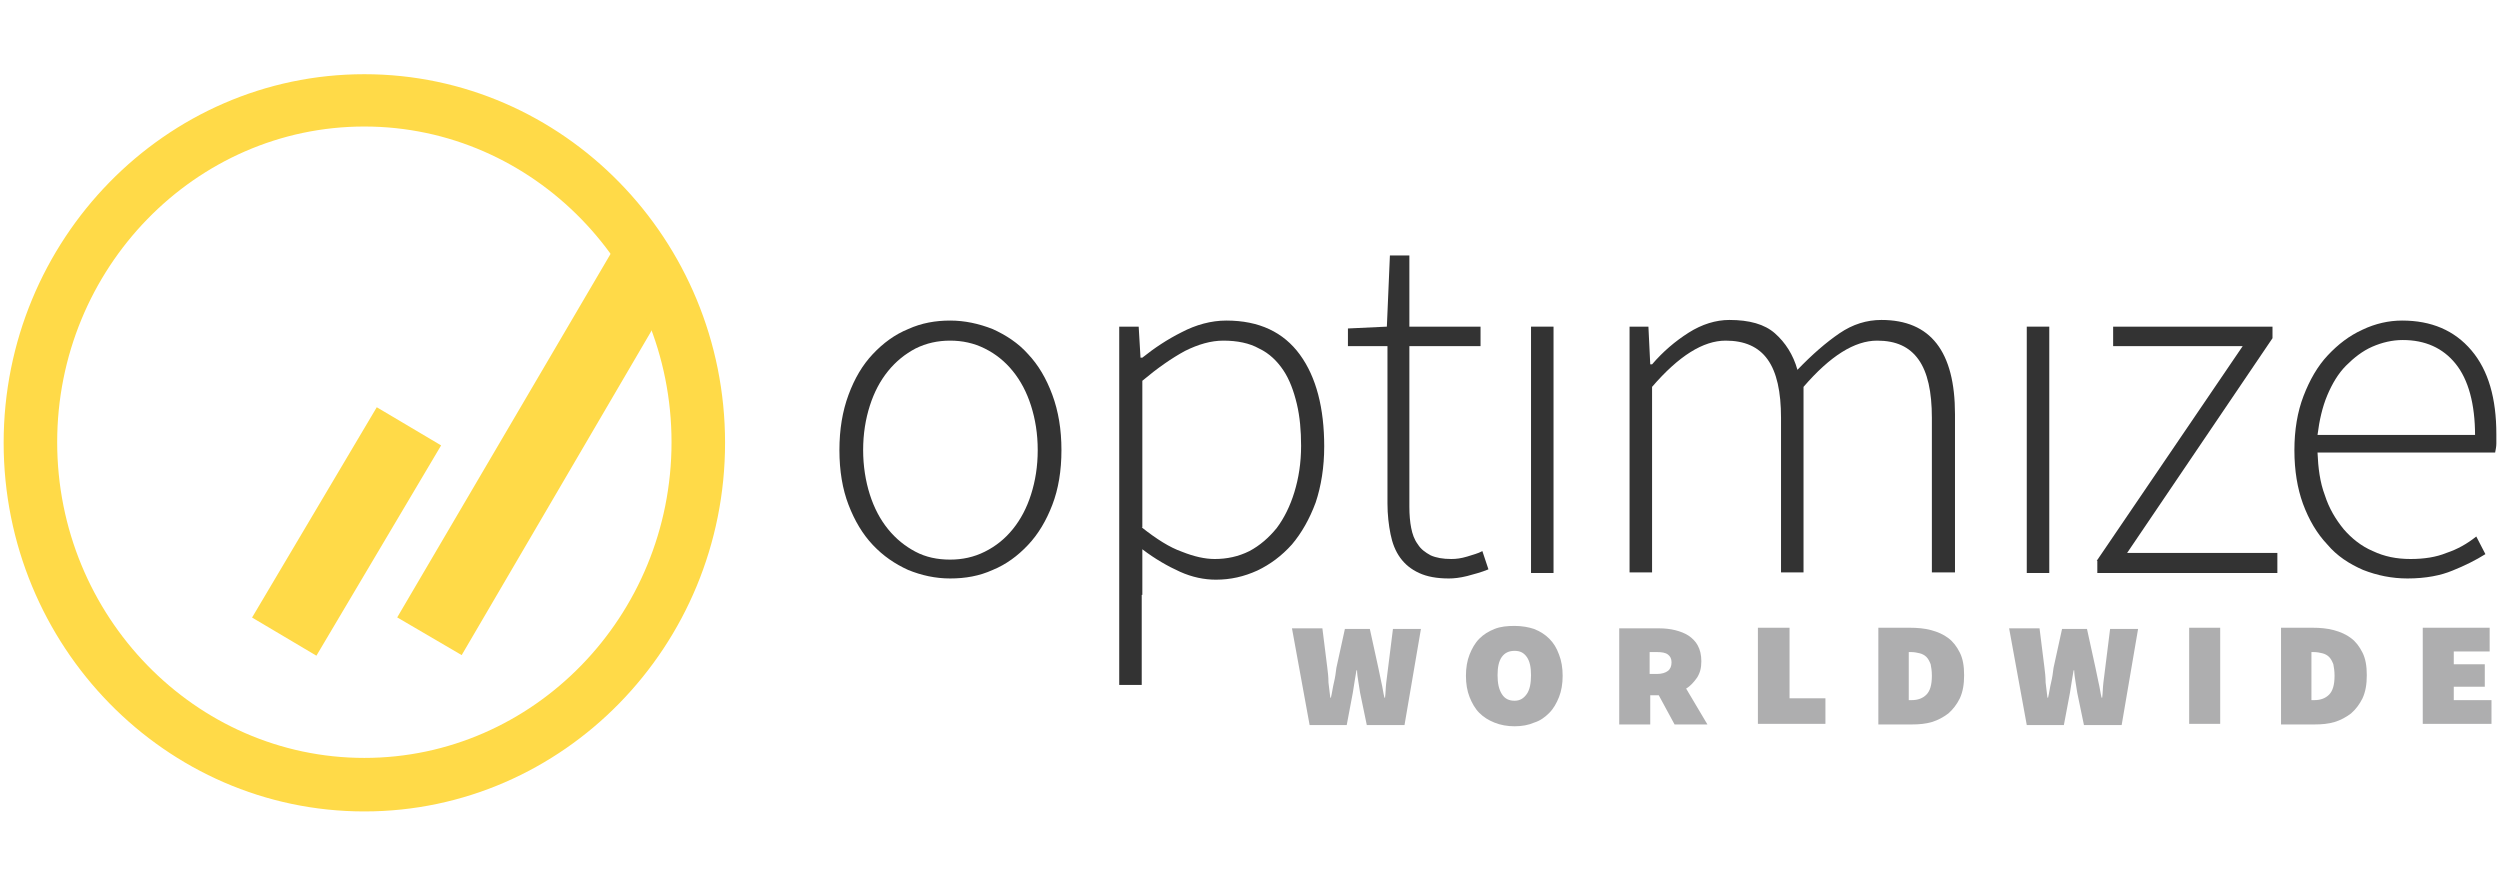 <?xml version="1.0" encoding="UTF-8"?> <svg xmlns="http://www.w3.org/2000/svg" xmlns:xlink="http://www.w3.org/1999/xlink" version="1.1" id="Layer_1" x="0px" y="0px" viewBox="0 0 411 146" xml:space="preserve"> <g> <g> <g> <polygon fill="#FFDA48" points="75.9,107.7 65.3,101.5 103.1,37.1 112.3,45.5 "></polygon> </g> <g> <rect x="50.8" y="67.3" transform="matrix(0.86 0.51 -0.51 0.86 52.575 -16.835)" fill="#FFDA48" width="12.3" height="40.2"></rect> </g> <g> <path fill="#FFDA48" d="M59.9,133.4c-32.7,0-59.3-27.2-59.3-60.6s26.6-60.6,59.3-60.6s59.3,27.2,59.3,60.6S92.6,133.4,59.9,133.4 z M59.9,20.8c-27.8,0-50.5,23.3-50.5,51.9s22.7,51.9,50.5,51.9s50.5-23.3,50.5-51.9S87.7,20.8,59.9,20.8z"></path> </g> </g> <g> <path fill="#333333" d="M138,74c0-3.4,0.5-6.4,1.5-9.1c1-2.7,2.3-4.9,4-6.7c1.7-1.8,3.6-3.2,5.8-4.1c2.2-1,4.5-1.4,6.9-1.4 c2.4,0,4.7,0.5,7,1.4c2.2,1,4.2,2.3,5.8,4.1c1.7,1.8,3,4,4,6.7c1,2.7,1.5,5.7,1.5,9.1c0,3.4-0.5,6.4-1.5,9c-1,2.6-2.3,4.8-4,6.6 c-1.7,1.8-3.6,3.2-5.8,4.1c-2.2,1-4.5,1.4-7,1.4c-2.4,0-4.7-0.5-6.9-1.4c-2.2-1-4.1-2.3-5.8-4.1c-1.7-1.8-3-4-4-6.6 C138.5,80.4,138,77.4,138,74z M141.9,74c0,2.6,0.4,5.1,1.1,7.3c0.7,2.2,1.7,4.1,3,5.7c1.3,1.6,2.8,2.8,4.5,3.7 c1.7,0.9,3.6,1.3,5.7,1.3c2,0,3.9-0.4,5.7-1.3c1.8-0.9,3.3-2.1,4.6-3.7c1.3-1.6,2.3-3.5,3-5.7c0.7-2.2,1.1-4.6,1.1-7.3 c0-2.7-0.4-5.1-1.1-7.3c-0.7-2.2-1.7-4.1-3-5.7c-1.3-1.6-2.8-2.8-4.6-3.7c-1.8-0.9-3.7-1.3-5.7-1.3c-2,0-3.9,0.4-5.7,1.3 c-1.7,0.9-3.2,2.1-4.5,3.7c-1.3,1.6-2.3,3.5-3,5.7C142.3,68.9,141.9,71.3,141.9,74z"></path> <path fill="#333333" d="M187.7,97.8v14.8H184V53.7h3.2l0.3,5.1h0.3c2-1.6,4.1-3,6.5-4.2c2.3-1.2,4.8-1.9,7.3-1.9 c5.4,0,9.4,1.9,12.1,5.6c2.7,3.7,4,8.8,4,15.1c0,3.4-0.5,6.5-1.4,9.2c-1,2.7-2.3,5-3.9,6.9c-1.7,1.9-3.6,3.3-5.7,4.3 c-2.2,1-4.4,1.5-6.8,1.5c-1.9,0-3.9-0.4-5.9-1.3c-2-0.9-4.1-2.1-6.2-3.7V97.8z M187.7,86.7c2.4,1.9,4.6,3.3,6.6,4 c2,0.8,3.8,1.2,5.4,1.2c2,0,3.9-0.4,5.7-1.3c1.7-0.9,3.2-2.2,4.5-3.8c1.2-1.6,2.2-3.6,2.9-5.9c0.7-2.3,1.1-4.8,1.1-7.6 c0-2.5-0.2-4.8-0.7-6.9c-0.5-2.1-1.2-4-2.2-5.5c-1-1.5-2.3-2.8-4-3.6c-1.6-0.9-3.6-1.3-5.9-1.3c-2,0-4.1,0.6-6.3,1.7 c-2.2,1.2-4.5,2.8-7,4.9V86.7z"></path> <path fill="#333333" d="M227.9,56.9h-6.3V54l6.4-0.3l0.5-11.7h3.2v11.7h11.7v3.2h-11.7v26.4c0,1.3,0.1,2.5,0.3,3.5 c0.2,1,0.5,1.9,1.1,2.7c0.5,0.8,1.2,1.3,2.1,1.8c0.9,0.4,2,0.6,3.4,0.6c0.8,0,1.6-0.1,2.6-0.4c0.9-0.3,1.8-0.5,2.5-0.9l1,3 c-1.2,0.5-2.4,0.8-3.5,1.1c-1.2,0.3-2.2,0.4-3,0.4c-2,0-3.6-0.3-4.9-0.9c-1.3-0.6-2.3-1.4-3.1-2.5c-0.8-1.1-1.3-2.4-1.6-3.9 c-0.3-1.5-0.5-3.2-0.5-5V56.9z"></path> <path fill="#333333" d="M251.7,53.7h3.7v40.5h-3.7V53.7z"></path> <path fill="#333333" d="M267.8,53.7h3.2l0.3,6.2h0.3c1.8-2.1,3.8-3.8,6-5.2c2.2-1.4,4.5-2.1,6.7-2.1c3.3,0,5.8,0.7,7.5,2.2 c1.7,1.5,3,3.5,3.7,6c2.4-2.5,4.7-4.5,6.9-6c2.2-1.5,4.5-2.2,6.9-2.2c8.1,0,12.1,5.2,12.1,15.5v26h-3.8V68.7 c0-4.3-0.7-7.5-2.2-9.6c-1.5-2.1-3.7-3.1-6.8-3.1c-3.7,0-7.7,2.5-12.1,7.6v30.5h-3.7V68.7c0-4.3-0.7-7.5-2.2-9.6 c-1.5-2.1-3.8-3.1-6.9-3.1c-3.7,0-7.7,2.5-12.1,7.6v30.5h-3.7V53.7z"></path> <path fill="#333333" d="M333.2,53.7h3.7v40.5h-3.7V53.7z"></path> <path fill="#333333" d="M344.7,92.2l24-35.3h-21.3v-3.2h26.2v1.9l-23.9,35.3h24.7v3.3h-29.6V92.2z"></path> <path fill="#333333" d="M377.2,74c0-3.3,0.5-6.3,1.5-8.9c1-2.6,2.3-4.9,4-6.7c1.7-1.8,3.5-3.2,5.7-4.2c2.1-1,4.3-1.5,6.5-1.5 c4.8,0,8.6,1.6,11.4,4.9c2.8,3.3,4.1,7.9,4.1,13.8c0,0.5,0,1,0,1.5s-0.1,1-0.2,1.5H381c0.1,2.5,0.4,4.9,1.2,7 c0.7,2.2,1.8,4,3.1,5.6c1.3,1.5,2.9,2.8,4.8,3.6c1.9,0.9,3.9,1.3,6.2,1.3c2.2,0,4.2-0.3,5.9-1c1.8-0.6,3.4-1.5,4.9-2.7l1.5,2.9 c-1.6,1-3.4,1.9-5.4,2.7c-1.9,0.8-4.4,1.3-7.4,1.3c-2.6,0-5-0.5-7.3-1.4c-2.3-1-4.3-2.3-5.9-4.2c-1.7-1.8-3-4-4-6.7 C377.7,80.3,377.2,77.4,377.2,74z M406.9,71.6c0-5.2-1.1-9.2-3.2-11.8c-2.1-2.6-5-3.9-8.7-3.9c-1.7,0-3.4,0.4-5,1.1 c-1.6,0.7-3,1.8-4.3,3.1c-1.3,1.3-2.3,3-3.1,4.9c-0.8,1.9-1.3,4.1-1.6,6.5H406.9z"></path> </g> <g> <g> <path fill="#AEAEAF" d="M212.4,103.3h5l0.8,6.4c0.1,0.8,0.2,1.6,0.2,2.5c0.1,0.8,0.2,1.6,0.3,2.5h0.1c0.2-0.8,0.3-1.7,0.5-2.5 c0.2-0.8,0.3-1.6,0.4-2.4l1.4-6.4h4.1l1.4,6.4c0.2,0.8,0.3,1.6,0.5,2.4s0.3,1.7,0.5,2.5h0.1c0.1-0.8,0.1-1.7,0.2-2.5 c0.1-0.8,0.2-1.6,0.3-2.4l0.8-6.4h4.6l-2.7,15.8h-6.2l-1.1-5.3c-0.1-0.6-0.2-1.2-0.3-1.9c-0.1-0.6-0.2-1.3-0.2-1.8h-0.1 c-0.1,0.6-0.2,1.2-0.3,1.8c-0.1,0.6-0.2,1.3-0.3,1.9l-1,5.3h-6.1L212.4,103.3z"></path> <path fill="#AEAEAF" d="M249,119.4c-1.2,0-2.3-0.2-3.3-0.6c-1-0.4-1.8-0.9-2.5-1.6c-0.7-0.7-1.2-1.6-1.6-2.6 c-0.4-1-0.6-2.2-0.6-3.5c0-1.3,0.2-2.5,0.6-3.5c0.4-1,0.9-1.9,1.6-2.6c0.7-0.7,1.5-1.2,2.5-1.6c1-0.4,2.1-0.5,3.3-0.5 c1.2,0,2.3,0.2,3.2,0.5c1,0.4,1.8,0.9,2.5,1.6c0.7,0.7,1.2,1.5,1.6,2.6c0.4,1,0.6,2.2,0.6,3.5c0,1.3-0.2,2.5-0.6,3.5 c-0.4,1-0.9,1.9-1.6,2.6c-0.7,0.7-1.5,1.3-2.5,1.6C251.3,119.2,250.2,119.4,249,119.4z M249,115.2c0.9,0,1.5-0.4,2-1.1 c0.5-0.7,0.7-1.8,0.7-3.1c0-1.3-0.2-2.3-0.7-3c-0.5-0.7-1.1-1-2-1c-0.9,0-1.6,0.3-2.1,1c-0.5,0.7-0.7,1.7-0.7,3 c0,1.3,0.2,2.3,0.7,3.1C247.4,114.9,248.1,115.2,249,115.2z"></path> <path fill="#AEAEAF" d="M275.3,119.1l-2.6-4.8h-1.4v4.8h-5.1v-15.8h6.6c0.9,0,1.8,0.1,2.6,0.3c0.8,0.2,1.6,0.5,2.2,0.9 c0.6,0.4,1.2,1,1.5,1.6c0.4,0.7,0.6,1.6,0.6,2.6c0,1.1-0.2,1.9-0.7,2.7c-0.5,0.7-1.1,1.4-1.8,1.8l3.5,5.9H275.3z M271.2,110.8 h1.2c0.8,0,1.4-0.2,1.8-0.5c0.4-0.3,0.6-0.8,0.6-1.4c0-0.6-0.2-1-0.6-1.3c-0.4-0.3-1-0.4-1.8-0.4h-1.2V110.8z"></path> <path fill="#AEAEAF" d="M289.1,103.2h5.1v11.6h5.9v4.2h-11.1V103.2z"></path> <path fill="#AEAEAF" d="M308.8,103.2h5.2c1.2,0,2.4,0.1,3.5,0.4c1.1,0.3,2,0.7,2.8,1.3c0.8,0.6,1.4,1.4,1.9,2.4 c0.5,1,0.7,2.2,0.7,3.7c0,1.5-0.2,2.7-0.7,3.8c-0.5,1-1.1,1.8-1.9,2.5c-0.8,0.6-1.7,1.1-2.7,1.4c-1,0.3-2.1,0.4-3.3,0.4h-5.5 V103.2z M314.3,115.1c1,0,1.8-0.3,2.4-0.9c0.6-0.6,0.9-1.6,0.9-3.1c0-0.8-0.1-1.4-0.2-1.9c-0.2-0.5-0.4-0.9-0.7-1.2 c-0.3-0.3-0.7-0.5-1.1-0.6c-0.4-0.1-0.9-0.2-1.4-0.2h-0.4v7.9H314.3z"></path> <path fill="#AEAEAF" d="M330.3,103.3h5l0.8,6.4c0.1,0.8,0.2,1.6,0.2,2.5c0.1,0.8,0.2,1.6,0.3,2.5h0.1c0.2-0.8,0.3-1.7,0.5-2.5 c0.2-0.8,0.3-1.6,0.4-2.4l1.4-6.4h4.1l1.4,6.4c0.2,0.8,0.3,1.6,0.5,2.4s0.3,1.7,0.5,2.5h0.1c0.1-0.8,0.1-1.7,0.2-2.5 c0.1-0.8,0.2-1.6,0.3-2.4l0.8-6.4h4.6l-2.7,15.8h-6.2l-1.1-5.3c-0.1-0.6-0.2-1.2-0.3-1.9c-0.1-0.6-0.2-1.3-0.2-1.8h-0.1 c-0.1,0.6-0.2,1.2-0.3,1.8c-0.1,0.6-0.2,1.3-0.3,1.9l-1,5.3h-6.1L330.3,103.3z"></path> <path fill="#AEAEAF" d="M359.9,103.2h5.1v15.8h-5.1V103.2z"></path> <path fill="#AEAEAF" d="M375,103.2h5.2c1.2,0,2.4,0.1,3.5,0.4c1.1,0.3,2,0.7,2.8,1.3c0.8,0.6,1.4,1.4,1.9,2.4 c0.5,1,0.7,2.2,0.7,3.7c0,1.5-0.2,2.7-0.7,3.8c-0.5,1-1.1,1.8-1.9,2.5c-0.8,0.6-1.7,1.1-2.7,1.4c-1,0.3-2.1,0.4-3.3,0.4H375 V103.2z M380.5,115.1c1,0,1.8-0.3,2.4-0.9c0.6-0.6,0.9-1.6,0.9-3.1c0-0.8-0.1-1.4-0.2-1.9c-0.2-0.5-0.4-0.9-0.7-1.2 c-0.3-0.3-0.7-0.5-1.1-0.6c-0.4-0.1-0.9-0.2-1.4-0.2h-0.4v7.9H380.5z"></path> <path fill="#AEAEAF" d="M398.2,103.2h11.1v3.9h-5.9v2.1h5.1v3.7h-5.1v2.2h6.2v3.9h-11.3V103.2z"></path> </g> </g> </g> </svg> 